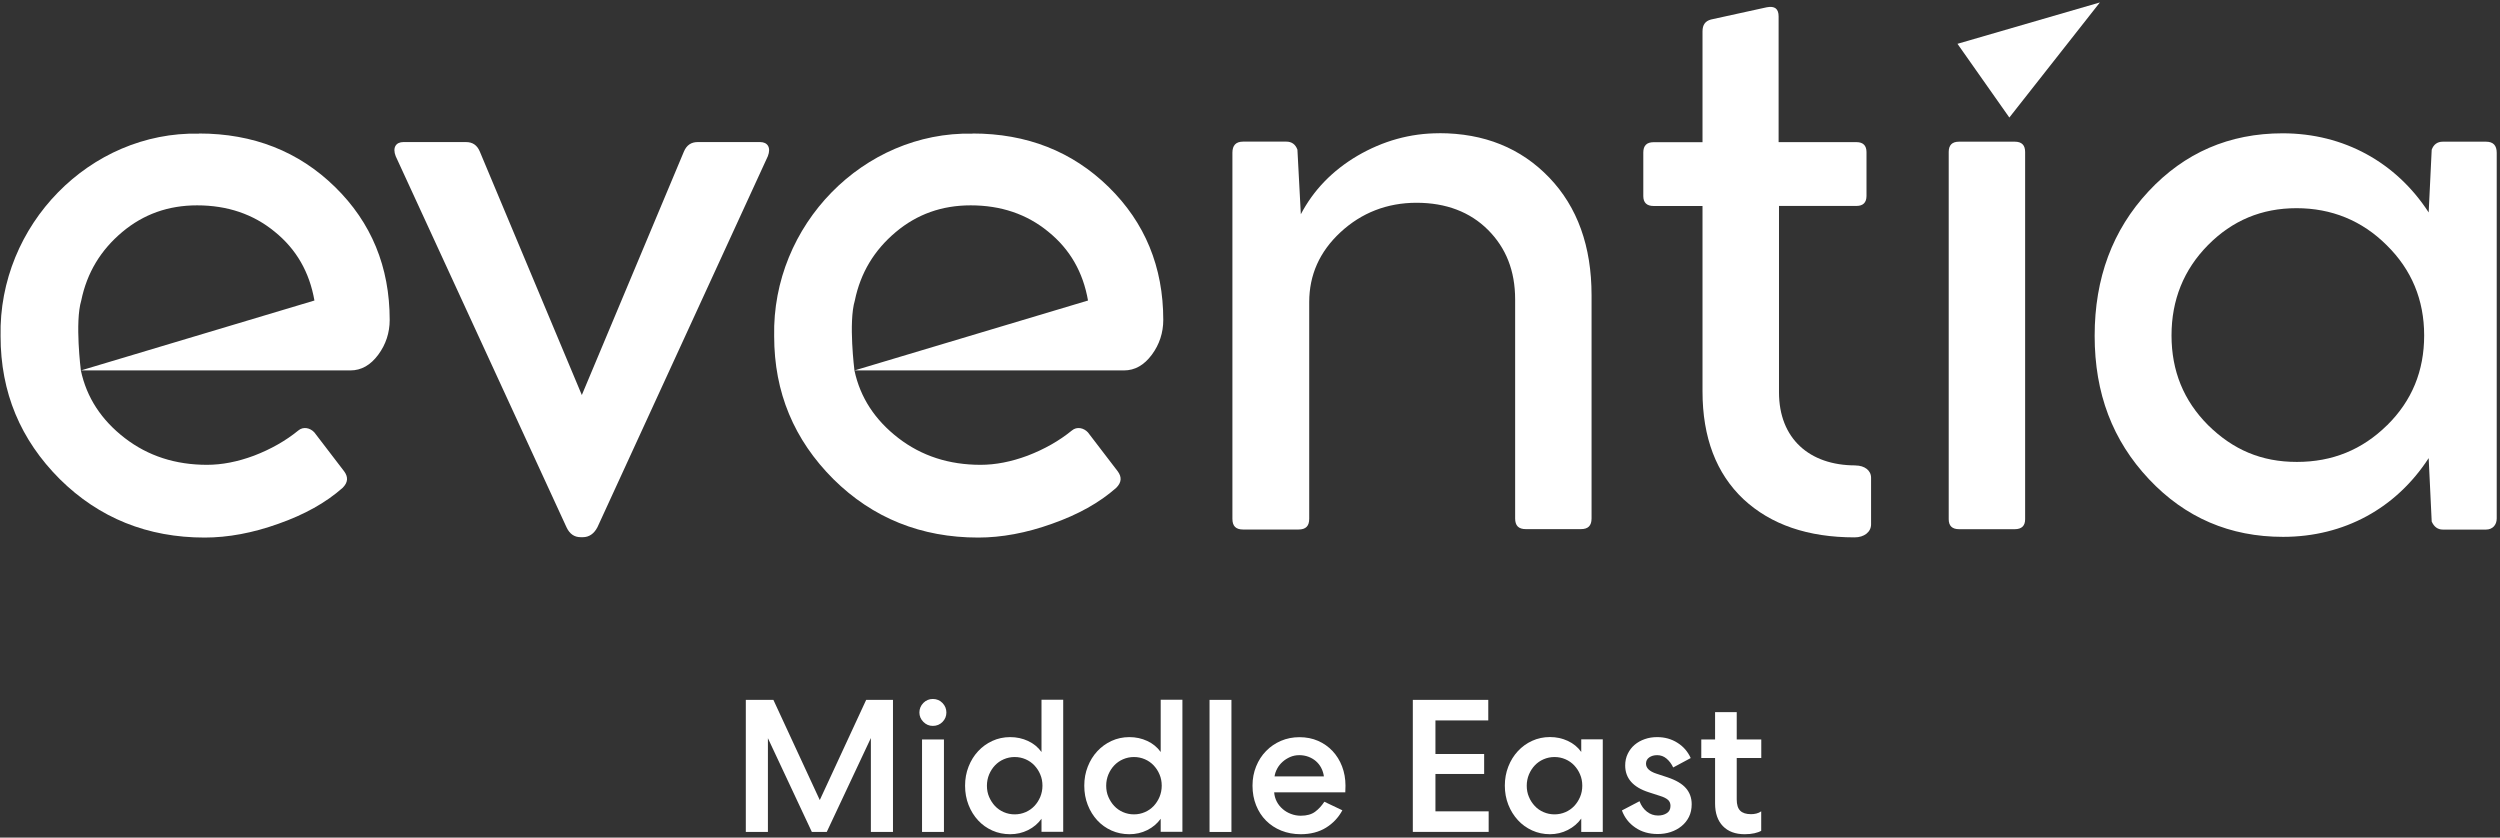 <svg xmlns="http://www.w3.org/2000/svg" width="388" height="130" viewBox="0 0 388 130"><rect x="0" y="0" width="388" height="130" fill="#333333" stroke="none"/><g id="Group"><path id="Path" fill="#ffffff" stroke="none" d="M 138.59 108.62 L 138.59 129.12 L 135.16 129.12 L 135.16 114.54 L 128.31 129.12 L 126 129.12 L 119.18 114.57 L 119.18 129.12 L 115.75 129.12 L 115.75 108.62 L 120.03 108.62 L 127.23 124.17 L 134.43 108.62 L 138.59 108.62 Z"></path><path id="path1" fill="#ffffff" stroke="none" d="M 146.88 110.58 C 146.88 111.15 146.68 111.63 146.28 112.04 C 145.88 112.45 145.38 112.66 144.77 112.66 C 144.2 112.66 143.72 112.45 143.31 112.04 C 142.9 111.63 142.69 111.14 142.69 110.58 C 142.69 110.02 142.9 109.5 143.31 109.09 C 143.72 108.68 144.21 108.48 144.77 108.48 C 145.37 108.48 145.88 108.69 146.28 109.11 C 146.68 109.53 146.88 110.02 146.88 110.59 Z M 143.1 129.12 L 143.1 114.77 L 146.5 114.77 L 146.5 129.12 L 143.1 129.12 Z"></path><path id="path2" fill="#ffffff" stroke="none" d="M 161.64 129.12 L 161.64 127.07 C 161.11 127.81 160.42 128.4 159.56 128.83 C 158.7 129.26 157.77 129.47 156.78 129.47 C 155.79 129.47 154.86 129.28 154.01 128.9 C 153.16 128.52 152.42 127.99 151.8 127.32 C 151.18 126.65 150.68 125.85 150.32 124.93 C 149.96 124.01 149.78 123.02 149.78 121.94 C 149.78 120.86 149.96 119.9 150.32 118.98 C 150.68 118.06 151.17 117.27 151.8 116.59 C 152.42 115.92 153.16 115.38 154.01 114.99 C 154.86 114.6 155.78 114.4 156.78 114.4 C 157.78 114.4 158.7 114.6 159.56 115 C 160.42 115.4 161.11 115.97 161.64 116.71 L 161.64 108.6 L 165.01 108.6 L 165.01 129.1 L 161.64 129.1 Z M 153.17 121.94 C 153.17 122.56 153.28 123.15 153.51 123.68 C 153.74 124.21 154.04 124.68 154.42 125.09 C 154.8 125.49 155.25 125.81 155.78 126.04 C 156.31 126.27 156.87 126.39 157.48 126.39 C 158.09 126.39 158.65 126.27 159.18 126.04 C 159.71 125.81 160.16 125.49 160.54 125.09 C 160.92 124.69 161.22 124.22 161.45 123.68 C 161.67 123.14 161.79 122.56 161.79 121.94 C 161.79 121.32 161.68 120.73 161.45 120.2 C 161.23 119.66 160.92 119.2 160.54 118.79 C 160.16 118.39 159.71 118.07 159.18 117.84 C 158.65 117.61 158.09 117.49 157.48 117.49 C 156.87 117.49 156.31 117.61 155.78 117.84 C 155.25 118.07 154.8 118.39 154.42 118.79 C 154.04 119.19 153.74 119.66 153.51 120.2 C 153.29 120.74 153.17 121.32 153.17 121.94 Z"></path><path id="path3" fill="#ffffff" stroke="none" d="M 180.14 129.12 L 180.14 127.07 C 179.61 127.81 178.92 128.4 178.06 128.83 C 177.2 129.26 176.27 129.47 175.28 129.47 C 174.29 129.47 173.36 129.28 172.51 128.9 C 171.66 128.52 170.92 127.99 170.3 127.32 C 169.68 126.65 169.18 125.85 168.82 124.93 C 168.46 124.01 168.28 123.02 168.28 121.94 C 168.28 120.86 168.46 119.9 168.82 118.98 C 169.18 118.06 169.67 117.27 170.3 116.59 C 170.92 115.92 171.66 115.38 172.51 114.99 C 173.36 114.6 174.28 114.4 175.28 114.4 C 176.28 114.4 177.2 114.6 178.06 115 C 178.92 115.4 179.61 115.97 180.14 116.71 L 180.14 108.6 L 183.51 108.6 L 183.51 129.1 L 180.14 129.1 Z M 171.68 121.94 C 171.68 122.56 171.79 123.15 172.02 123.68 C 172.25 124.21 172.55 124.68 172.93 125.09 C 173.31 125.49 173.76 125.81 174.29 126.04 C 174.82 126.27 175.38 126.39 175.99 126.39 C 176.6 126.39 177.16 126.27 177.69 126.04 C 178.22 125.81 178.67 125.49 179.05 125.09 C 179.43 124.69 179.73 124.22 179.96 123.68 C 180.18 123.14 180.3 122.56 180.3 121.94 C 180.3 121.32 180.19 120.73 179.96 120.2 C 179.74 119.66 179.43 119.2 179.05 118.79 C 178.67 118.39 178.22 118.07 177.69 117.84 C 177.16 117.61 176.6 117.49 175.99 117.49 C 175.38 117.49 174.82 117.61 174.29 117.84 C 173.76 118.07 173.31 118.39 172.93 118.79 C 172.55 119.19 172.25 119.66 172.02 120.2 C 171.8 120.74 171.68 121.32 171.68 121.94 Z"></path><path id="path4" fill="#ffffff" stroke="none" d="M 191.12 108.62 L 191.12 129.12 L 187.72 129.12 L 187.72 108.62 L 191.12 108.62 Z"></path><path id="path5" fill="#ffffff" stroke="none" d="M 208.34 125.75 C 207.73 126.88 206.88 127.79 205.79 128.46 C 204.7 129.13 203.39 129.47 201.87 129.47 C 200.78 129.47 199.77 129.28 198.85 128.91 C 197.93 128.54 197.15 128.02 196.49 127.36 C 195.83 126.7 195.32 125.91 194.95 124.99 C 194.58 124.07 194.39 123.06 194.39 121.94 C 194.39 120.82 194.58 119.87 194.95 118.95 C 195.32 118.03 195.83 117.24 196.49 116.56 C 197.15 115.88 197.92 115.36 198.8 114.98 C 199.69 114.6 200.65 114.41 201.68 114.41 C 202.71 114.41 203.7 114.6 204.56 114.98 C 205.43 115.36 206.18 115.89 206.81 116.56 C 207.44 117.23 207.94 118.03 208.29 118.95 C 208.64 119.87 208.82 120.86 208.82 121.94 C 208.82 122.21 208.81 122.56 208.79 122.97 L 197.75 122.97 C 197.79 123.5 197.93 123.98 198.16 124.42 C 198.39 124.86 198.7 125.24 199.07 125.56 C 199.44 125.88 199.87 126.14 200.36 126.32 C 200.85 126.51 201.36 126.6 201.88 126.6 C 202.82 126.6 203.56 126.39 204.11 125.98 C 204.66 125.57 205.13 125.05 205.54 124.43 L 208.32 125.75 Z M 205.47 120.51 C 205.41 120.04 205.27 119.6 205.06 119.19 C 204.85 118.78 204.57 118.43 204.24 118.14 C 203.91 117.85 203.52 117.62 203.07 117.45 C 202.62 117.28 202.14 117.2 201.64 117.2 C 201.14 117.2 200.66 117.3 200.22 117.49 C 199.78 117.69 199.39 117.93 199.05 118.24 C 198.71 118.55 198.43 118.89 198.22 119.29 C 198 119.69 197.87 120.09 197.81 120.5 L 205.48 120.5 Z"></path><path id="path6" fill="#ffffff" stroke="none" d="M 219.27 108.62 L 230.98 108.62 L 230.98 111.81 L 222.78 111.81 L 222.78 117.02 L 230.34 117.02 L 230.34 120.12 L 222.78 120.12 L 222.78 125.92 L 231.04 125.92 L 231.04 129.11 L 219.27 129.11 L 219.27 108.61 Z"></path><path id="path7" fill="#ffffff" stroke="none" d="M 248.75 114.77 L 248.75 129.12 L 245.41 129.12 L 245.41 127.04 C 244.88 127.78 244.19 128.37 243.33 128.81 C 242.47 129.25 241.54 129.47 240.55 129.47 C 239.56 129.47 238.63 129.27 237.78 128.88 C 236.93 128.49 236.19 127.96 235.57 127.28 C 234.95 126.6 234.45 125.81 234.09 124.89 C 233.73 123.97 233.55 122.99 233.55 121.93 C 233.55 120.87 233.73 119.89 234.09 118.97 C 234.45 118.05 234.94 117.26 235.57 116.58 C 236.2 115.9 236.93 115.37 237.78 114.98 C 238.63 114.59 239.55 114.39 240.55 114.39 C 241.55 114.39 242.47 114.59 243.33 114.99 C 244.19 115.39 244.88 115.96 245.41 116.7 L 245.41 114.74 L 248.75 114.74 Z M 236.95 121.94 C 236.95 122.56 237.06 123.15 237.29 123.68 C 237.51 124.22 237.82 124.68 238.2 125.09 C 238.58 125.5 239.03 125.81 239.56 126.04 C 240.09 126.27 240.65 126.39 241.26 126.39 C 241.87 126.39 242.43 126.27 242.96 126.04 C 243.49 125.81 243.94 125.49 244.32 125.09 C 244.7 124.69 245 124.22 245.23 123.68 C 245.46 123.14 245.57 122.56 245.57 121.94 C 245.57 121.32 245.46 120.73 245.23 120.2 C 245.01 119.66 244.7 119.2 244.32 118.79 C 243.94 118.39 243.49 118.07 242.96 117.84 C 242.43 117.61 241.87 117.49 241.26 117.49 C 240.65 117.49 240.09 117.61 239.56 117.84 C 239.03 118.07 238.58 118.39 238.2 118.79 C 237.82 119.19 237.52 119.66 237.29 120.2 C 237.07 120.74 236.95 121.32 236.95 121.94 Z"></path><path id="path8" fill="#ffffff" stroke="none" d="M 254.46 124.37 C 254.71 125.03 255.09 125.57 255.6 125.97 C 256.11 126.37 256.68 126.57 257.33 126.57 C 257.86 126.57 258.31 126.45 258.69 126.2 C 259.07 125.96 259.26 125.58 259.26 125.07 C 259.26 124.68 259.13 124.37 258.86 124.13 C 258.59 123.89 258.18 123.69 257.62 123.52 L 255.89 122.96 C 253.45 122.18 252.23 120.79 252.23 118.8 C 252.23 118.14 252.36 117.53 252.63 116.98 C 252.9 116.43 253.25 115.97 253.7 115.59 C 254.15 115.21 254.67 114.92 255.27 114.71 C 255.87 114.5 256.5 114.4 257.19 114.4 C 258.36 114.4 259.41 114.69 260.34 115.28 C 261.27 115.86 261.95 116.66 262.4 117.65 L 259.68 119.11 C 259.41 118.54 259.06 118.08 258.64 117.73 C 258.22 117.38 257.74 117.2 257.19 117.2 C 256.7 117.2 256.29 117.32 255.96 117.55 C 255.63 117.78 255.46 118.11 255.46 118.52 C 255.46 119.2 256 119.72 257.07 120.07 L 258.77 120.63 C 260.12 121.08 261.08 121.65 261.67 122.34 C 262.26 123.03 262.55 123.86 262.55 124.81 C 262.55 125.55 262.41 126.21 262.13 126.77 C 261.85 127.34 261.46 127.82 260.97 128.22 C 260.48 128.62 259.92 128.92 259.29 129.13 C 258.66 129.34 257.99 129.44 257.28 129.44 C 255.93 129.44 254.77 129.11 253.8 128.44 C 252.82 127.78 252.13 126.89 251.72 125.78 L 254.47 124.34 Z"></path><path id="path9" fill="#ffffff" stroke="none" d="M 269.54 110.52 L 269.54 114.77 L 273.35 114.77 L 273.35 117.64 L 269.54 117.64 L 269.54 124.08 C 269.54 124.88 269.72 125.46 270.08 125.82 C 270.44 126.18 271 126.36 271.76 126.36 C 272.03 126.36 272.31 126.33 272.59 126.26 C 272.87 126.19 273.12 126.08 273.34 125.92 L 273.34 128.94 C 273.07 129.1 272.72 129.22 272.29 129.32 C 271.86 129.42 271.35 129.47 270.77 129.47 C 269.32 129.47 268.2 129.05 267.39 128.21 C 266.58 127.37 266.18 126.2 266.18 124.7 L 266.18 117.64 L 264.04 117.64 L 264.04 114.77 L 266.18 114.77 L 266.18 110.52 L 269.55 110.52 Z"></path></g><g id="g1"><g id="g2"><path id="path10" fill="#ffffff" stroke="none" d="M 30.87 20.74 C 13.97 20.39 -0.27 34.92 0.09 52.18 C 0.09 60.9 3.17 68.25 9.28 74.36 C 15.39 80.41 22.92 83.43 31.76 83.43 C 35.38 83.43 39.23 82.72 43.21 81.29 C 47.24 79.87 50.56 78.03 53.18 75.71 C 54.01 74.88 54.07 74.05 53.42 73.16 L 48.79 67.11 C 48.14 66.4 47.07 66.16 46.3 66.81 C 44.34 68.41 42.03 69.72 39.42 70.72 C 36.87 71.67 34.44 72.14 32.12 72.14 C 27.26 72.14 22.99 70.78 19.37 67.99 C 15.75 65.2 13.44 61.7 12.55 57.49 C 12.55 57.49 11.6 49.99 12.61 46.64 C 13.5 42.31 15.64 38.81 18.96 36.02 C 22.28 33.23 26.14 31.87 30.59 31.87 C 35.28 31.87 39.31 33.23 42.63 35.96 C 46.01 38.69 48.03 42.25 48.8 46.64 L 12.56 57.49 L 54.37 57.49 C 56.09 57.49 57.51 56.66 58.7 55.06 C 59.89 53.46 60.48 51.62 60.48 49.66 C 60.48 41.42 57.63 34.53 52 29.02 C 46.36 23.5 39.31 20.72 30.88 20.72 Z"></path><path id="path11" fill="#ffffff" stroke="none" d="M 150.93 20.74 C 134.03 20.39 119.79 34.92 120.15 52.18 C 120.15 60.9 123.23 68.25 129.34 74.36 C 135.45 80.41 142.98 83.43 151.82 83.43 C 155.44 83.43 159.29 82.72 163.27 81.29 C 167.3 79.87 170.62 78.03 173.24 75.71 C 174.07 74.88 174.13 74.05 173.48 73.16 L 168.85 67.11 C 168.2 66.4 167.13 66.16 166.36 66.81 C 164.4 68.41 162.09 69.72 159.48 70.72 C 156.93 71.67 154.5 72.14 152.18 72.14 C 147.32 72.14 143.05 70.78 139.43 67.99 C 135.81 65.2 133.5 61.7 132.61 57.49 C 132.61 57.49 131.66 49.99 132.67 46.64 C 133.56 42.31 135.7 38.81 139.02 36.02 C 142.34 33.23 146.2 31.87 150.65 31.87 C 155.34 31.87 159.37 33.23 162.69 35.96 C 166.07 38.69 168.09 42.25 168.86 46.64 L 132.62 57.49 L 174.43 57.49 C 176.15 57.49 177.57 56.66 178.76 55.06 C 179.95 53.46 180.54 51.62 180.54 49.66 C 180.54 41.42 177.69 34.53 172.06 29.02 C 166.42 23.5 159.37 20.72 150.94 20.72 Z"></path><path id="path12" fill="#ffffff" stroke="none" d="M 118.01 22.05 L 108.28 22.05 C 107.27 22.05 106.56 22.53 106.14 23.53 L 90.3 61.31 L 74.47 23.53 C 74.05 22.52 73.34 22.05 72.33 22.05 L 62.6 22.05 C 61.47 22.05 60.88 22.88 61.41 24.24 L 87.92 81.83 C 88.39 82.84 89.11 83.37 90.11 83.37 L 90.47 83.37 C 91.42 83.37 92.19 82.84 92.72 81.83 L 119.17 24.24 C 119.7 22.88 119.11 22.05 117.98 22.05 Z"></path><path id="path13" fill="#ffffff" stroke="none" d="M 223.36 20.68 C 218.85 20.68 214.64 21.87 210.67 24.18 C 206.76 26.49 203.85 29.52 201.89 33.25 L 201.36 23.23 C 201.06 22.4 200.47 21.98 199.64 21.98 L 192.93 21.98 C 191.8 21.98 191.27 22.57 191.27 23.7 L 191.27 80.52 C 191.27 81.65 191.8 82.18 192.93 82.18 L 201.53 82.18 C 202.66 82.18 203.19 81.65 203.19 80.52 L 203.19 46.89 C 203.19 42.68 204.79 39.06 208.05 36.04 C 211.31 33.02 215.29 31.47 219.85 31.47 C 224.41 31.47 228.15 32.89 230.94 35.68 C 233.73 38.47 235.15 42.03 235.15 46.47 L 235.15 80.46 C 235.15 81.59 235.68 82.12 236.81 82.12 L 245.35 82.12 C 246.48 82.12 247.01 81.59 247.01 80.46 L 247.01 45.82 C 247.01 38.23 244.82 32.12 240.43 27.55 C 236.04 22.98 230.35 20.67 223.35 20.67 Z"></path><path id="path14" fill="#ffffff" stroke="none" d="M 287.96 72.23 C 280.78 72.23 276.1 68.02 276.1 60.9 L 276.1 31.96 L 288.14 31.96 C 289.15 31.96 289.68 31.43 289.68 30.42 L 289.68 23.6 C 289.68 22.59 289.15 22.06 288.14 22.06 L 276.04 22.06 L 276.04 2.55 C 276.04 1.36 275.45 0.89 274.2 1.13 L 265.54 3.03 C 264.65 3.27 264.23 3.86 264.23 4.87 L 264.23 22.07 L 256.64 22.07 C 255.57 22.07 255.04 22.6 255.04 23.67 L 255.04 30.43 C 255.04 31.44 255.57 31.97 256.64 31.97 L 264.23 31.97 L 264.23 60.74 C 264.23 67.92 266.37 73.49 270.58 77.47 C 274.85 81.44 280.6 83.4 287.84 83.4 C 289.32 83.4 290.39 82.57 290.39 81.38 L 290.39 74.14 C 290.39 73.01 289.38 72.24 287.96 72.24 Z"></path><path id="path15" fill="#ffffff" stroke="none" d="M 312.7 21.99 L 304.04 21.99 C 302.97 21.99 302.44 22.52 302.44 23.59 L 302.44 80.59 C 302.44 81.6 302.97 82.13 304.04 82.13 L 312.7 82.13 C 313.77 82.13 314.3 81.6 314.3 80.59 L 314.3 23.59 C 314.3 22.52 313.77 21.99 312.7 21.99 Z"></path><path id="path16" fill="#ffffff" stroke="none" d="M 385.83 21.99 L 379.12 21.99 C 378.29 21.99 377.7 22.41 377.4 23.24 L 376.93 32.97 C 371.89 25.2 363.76 20.69 354.27 20.69 C 345.97 20.69 339.03 23.71 333.45 29.7 C 327.87 35.69 325.09 43.16 325.09 52.12 C 325.09 61.08 327.88 68.37 333.51 74.36 C 339.15 80.35 346.08 83.32 354.33 83.32 C 363.82 83.32 371.89 78.87 376.93 71.1 L 377.4 80.94 C 377.76 81.77 378.35 82.19 379.12 82.19 L 385.83 82.19 C 386.84 82.19 387.49 81.48 387.49 80.47 L 387.49 23.71 C 387.49 22.58 386.96 21.99 385.83 21.99 Z M 370.47 66 C 366.61 69.8 361.99 71.69 356.47 71.69 C 350.95 71.69 346.57 69.79 342.71 66 C 338.91 62.2 337.02 57.58 337.02 52.06 C 337.02 46.54 338.92 41.86 342.66 38.06 C 346.46 34.21 351.02 32.31 356.42 32.31 C 361.82 32.31 366.56 34.21 370.42 38.06 C 374.28 41.86 376.23 46.54 376.23 52.06 C 376.23 57.58 374.33 62.2 370.48 66 Z"></path></g><path id="path17" fill="#ffffff" fill-rule="evenodd" stroke="none" d="M 325.9 0.38 L 303.8 6.8 L 311.85 18.24 L 325.9 0.38 Z"></path></g></svg>